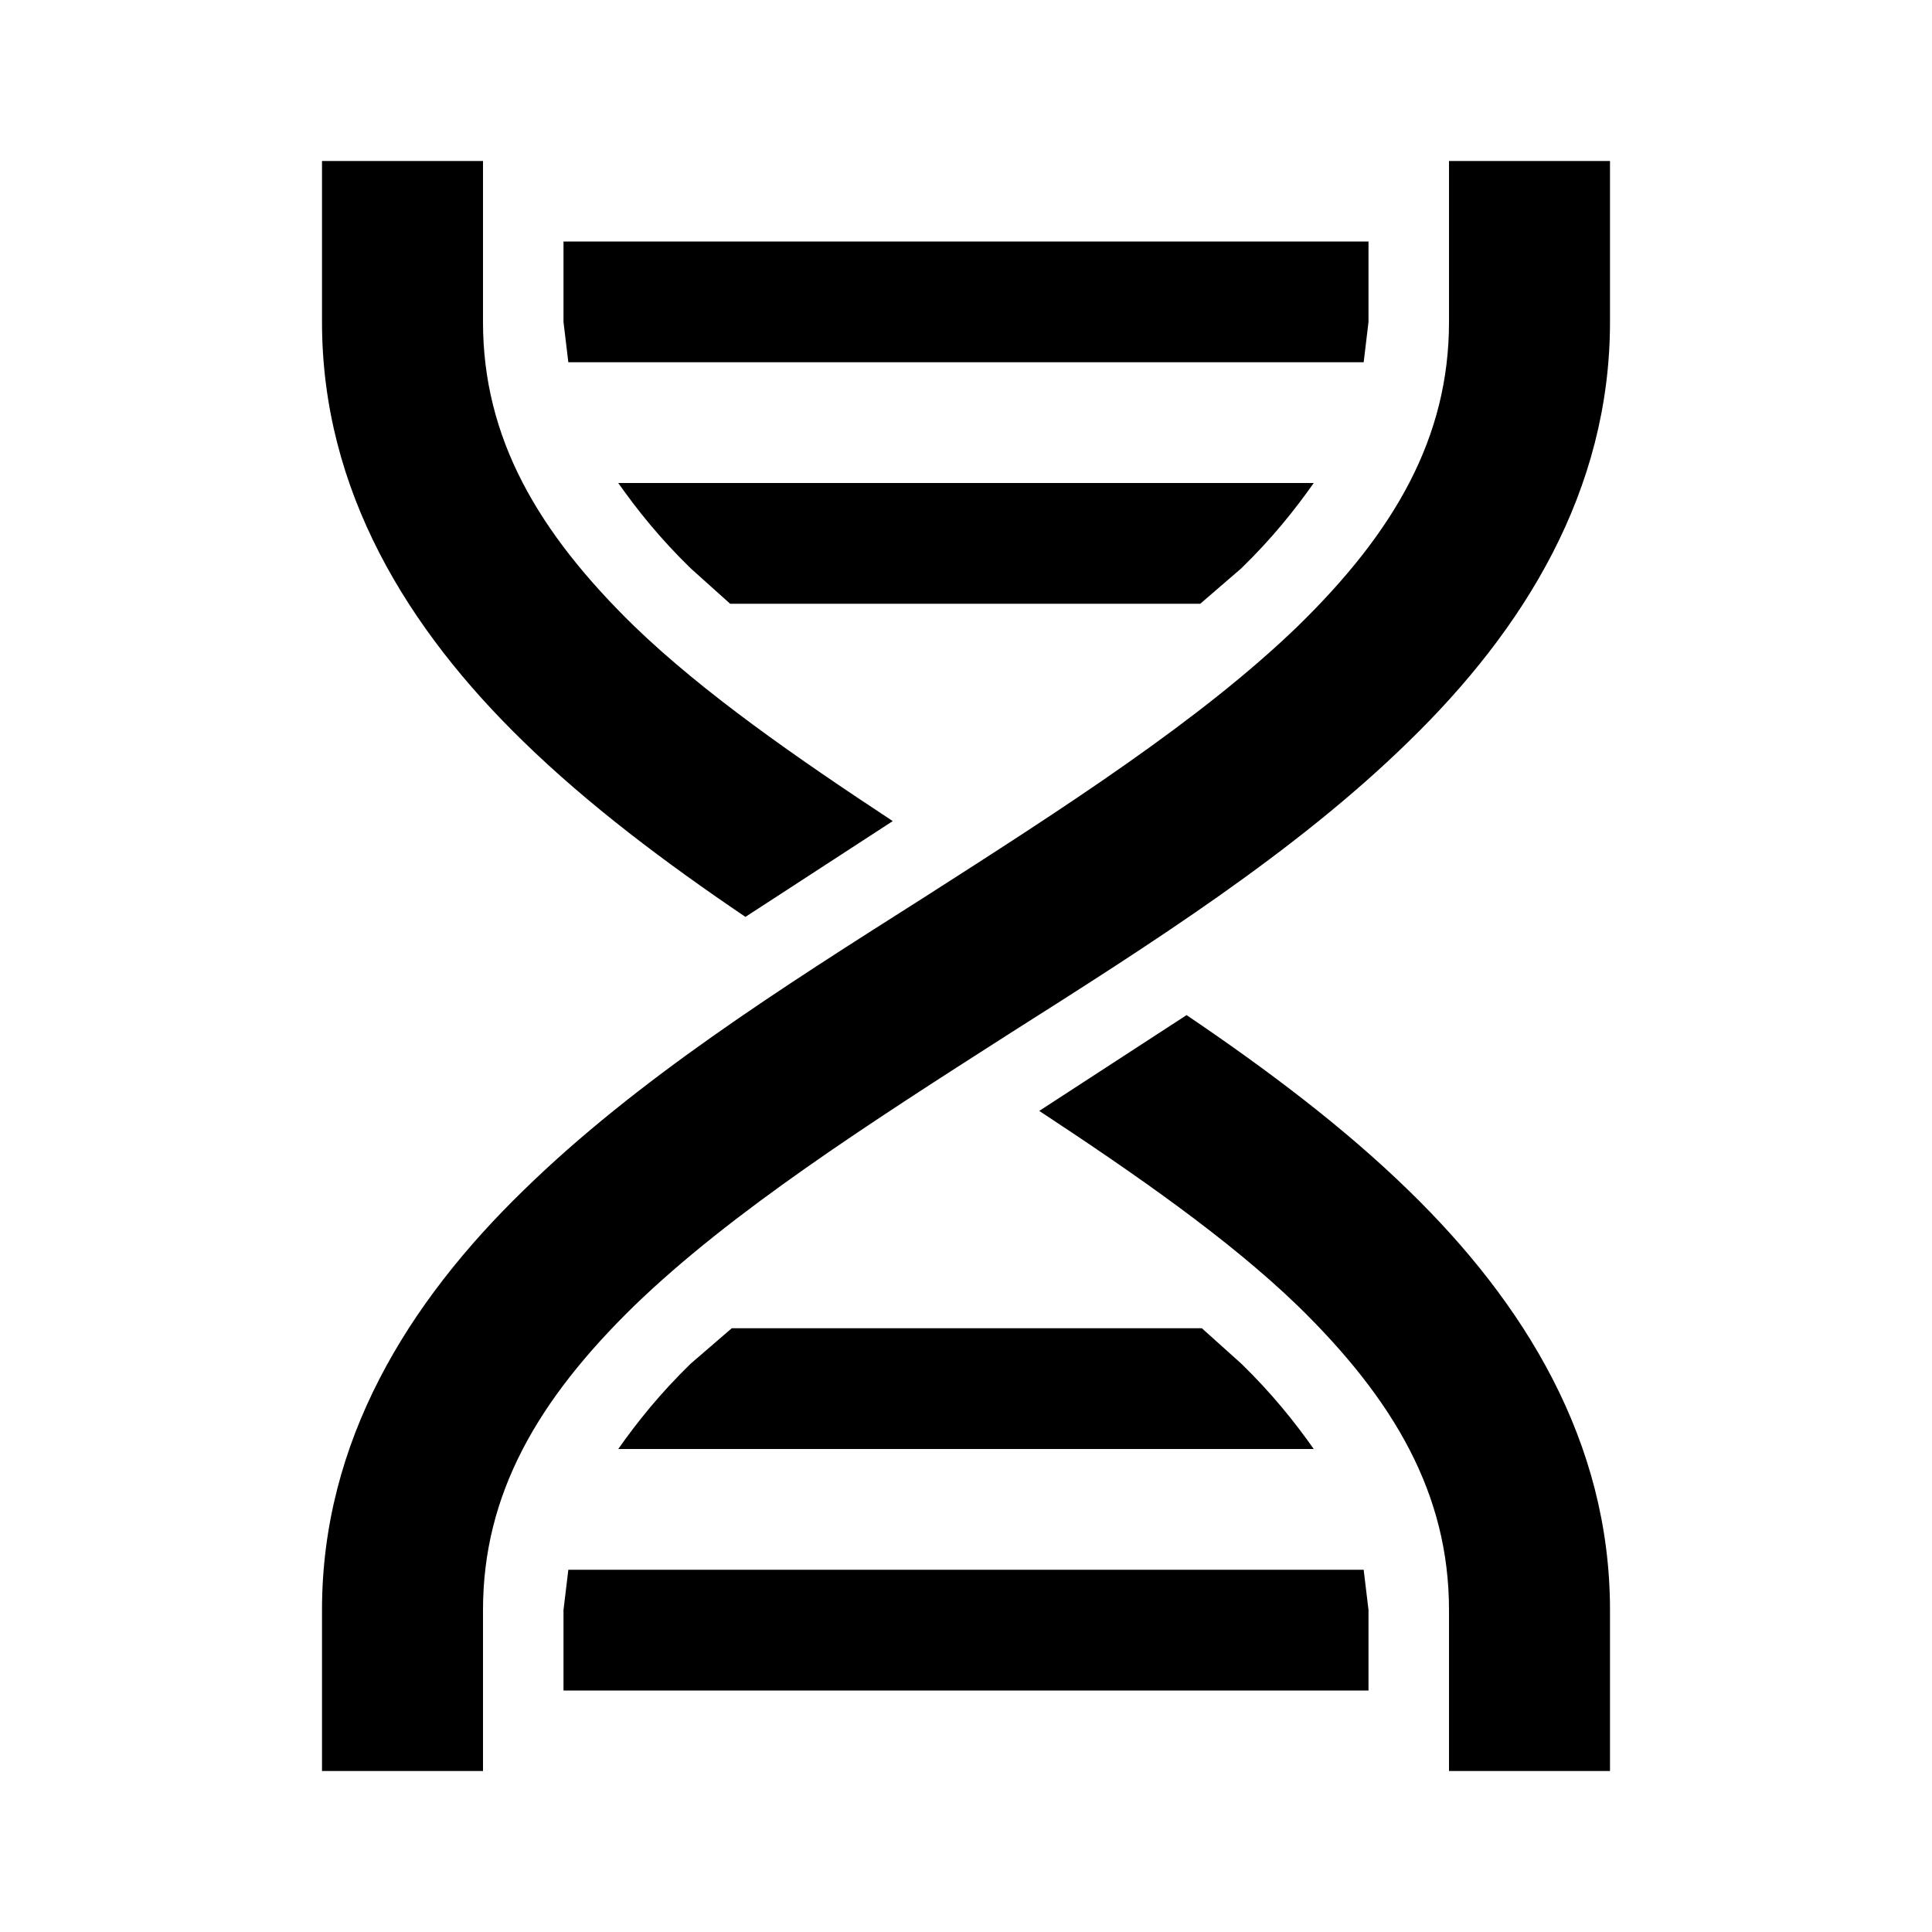 <svg xmlns="http://www.w3.org/2000/svg" width="32" height="32" viewBox="0 0 24 24"><path fill="currentColor" d="M4 2h2v2c0 1.44.68 2.61 1.88 3.78c.86.83 2.01 1.63 3.21 2.42l-1.83 1.19C8.27 10.72 7.31 10 6.5 9.21C5.07 7.82 4 6.1 4 4V2m14 0h2v2c0 2.1-1.07 3.82-2.5 5.21c-1.41 1.38-3.21 2.52-4.96 3.63c-1.75 1.12-3.45 2.21-4.66 3.38C6.68 17.39 6 18.56 6 20v2H4v-2c0-2.1 1.07-3.82 2.5-5.21c1.41-1.38 3.21-2.52 4.96-3.63c1.75-1.12 3.45-2.21 4.66-3.38C17.32 6.61 18 5.44 18 4V2m-3.26 10.61c.99.67 1.95 1.39 2.76 2.18C18.93 16.18 20 17.9 20 20v2h-2v-2c0-1.44-.68-2.61-1.88-3.78c-.86-.83-2.01-1.63-3.21-2.42l1.83-1.19M7 3h10v1l-.06.5H7.06L7 4V3m.68 3h8.64c-.24.34-.52.69-.9 1.06l-.51.44H9.07l-.49-.44c-.38-.37-.66-.72-.9-1.06m1.41 10.5h5.84l.49.44c.38.37.66.72.9 1.06H7.68c.24-.34.52-.69.9-1.06l.51-.44m-2.03 3h9.88l.06.5v1H7v-1l.06-.5Z"/></svg>